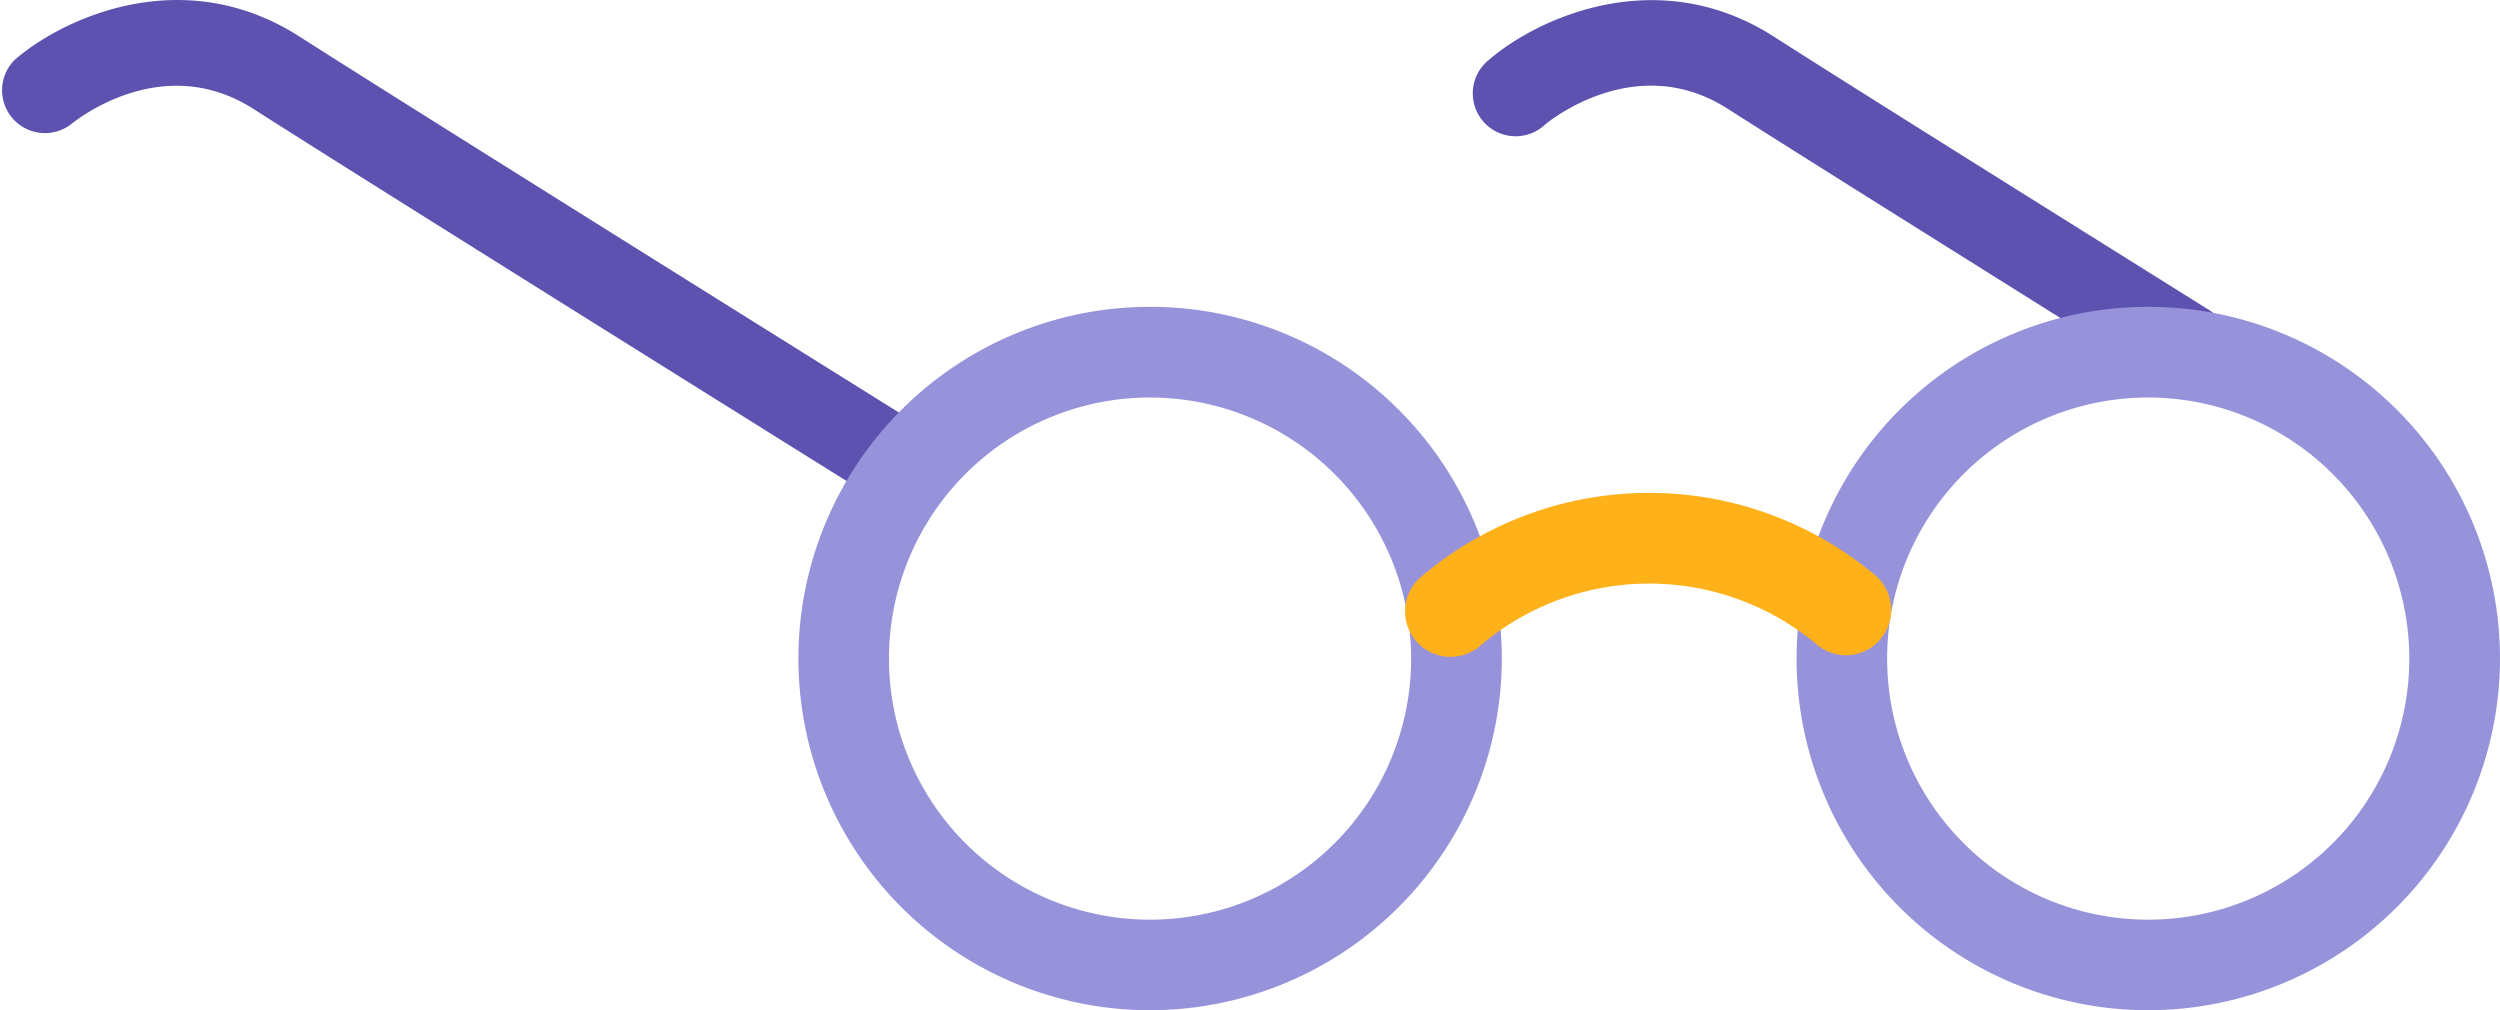   <svg xmlns="http://www.w3.org/2000/svg" viewBox="0 0 385.33 155.71">
   <g data-name="图层 2">
    <g data-name="图层 1">
     <path d="M337,60a6.62,6.62,0,0,1-3.5-1C309,43.63,277.35,23.84,266.27,16.75c-14.33-9.16-27.95,2.31-28.09,2.42a6.61,6.61,0,1,1-8.62-10c7.28-6.26,25.8-15.06,43.83-3.54,11,7.06,42.6,26.83,67.13,42.17A6.61,6.61,0,0,1,337,60Z" style="fill:#5d52af">
     </path>
     <path d="M139.15,78.37a6.57,6.57,0,0,1-3.49-1c-.78-.49-78.2-48.81-96.66-60.62-14.16-9-27.55,2-28.11,2.45a6.61,6.61,0,0,1-8.6-10C9.57,2.89,28.09-5.91,46.12,5.61c18.41,11.77,95.76,60.06,96.54,60.54a6.61,6.61,0,0,1-3.51,12.22Z" style="fill:#5d52af">
     </path>
     <path d="M331.12,155.71a54.21,54.21,0,1,1,54.21-54.21A54.27,54.27,0,0,1,331.12,155.71Zm0-94.44a40.24,40.24,0,1,0,40.23,40.23A40.28,40.28,0,0,0,331.12,61.27Z" style="fill:#9793da">
     </path>
     <path d="M177.27,155.71a54.21,54.21,0,1,1,54.21-54.21A54.28,54.28,0,0,1,177.27,155.71Zm0-94.44A40.24,40.24,0,1,0,217.5,101.5,40.28,40.28,0,0,0,177.27,61.27Z" style="fill:#9793da">
     </path>
     <path d="M284.54,101a7,7,0,0,1-4.49-1.64,40.22,40.22,0,0,0-51.71,0,7,7,0,1,1-9-10.7,54.17,54.17,0,0,1,69.68,0A7,7,0,0,1,284.54,101Z" style="fill:#ffb119">
     </path>
    </g>
   </g>
  </svg>
